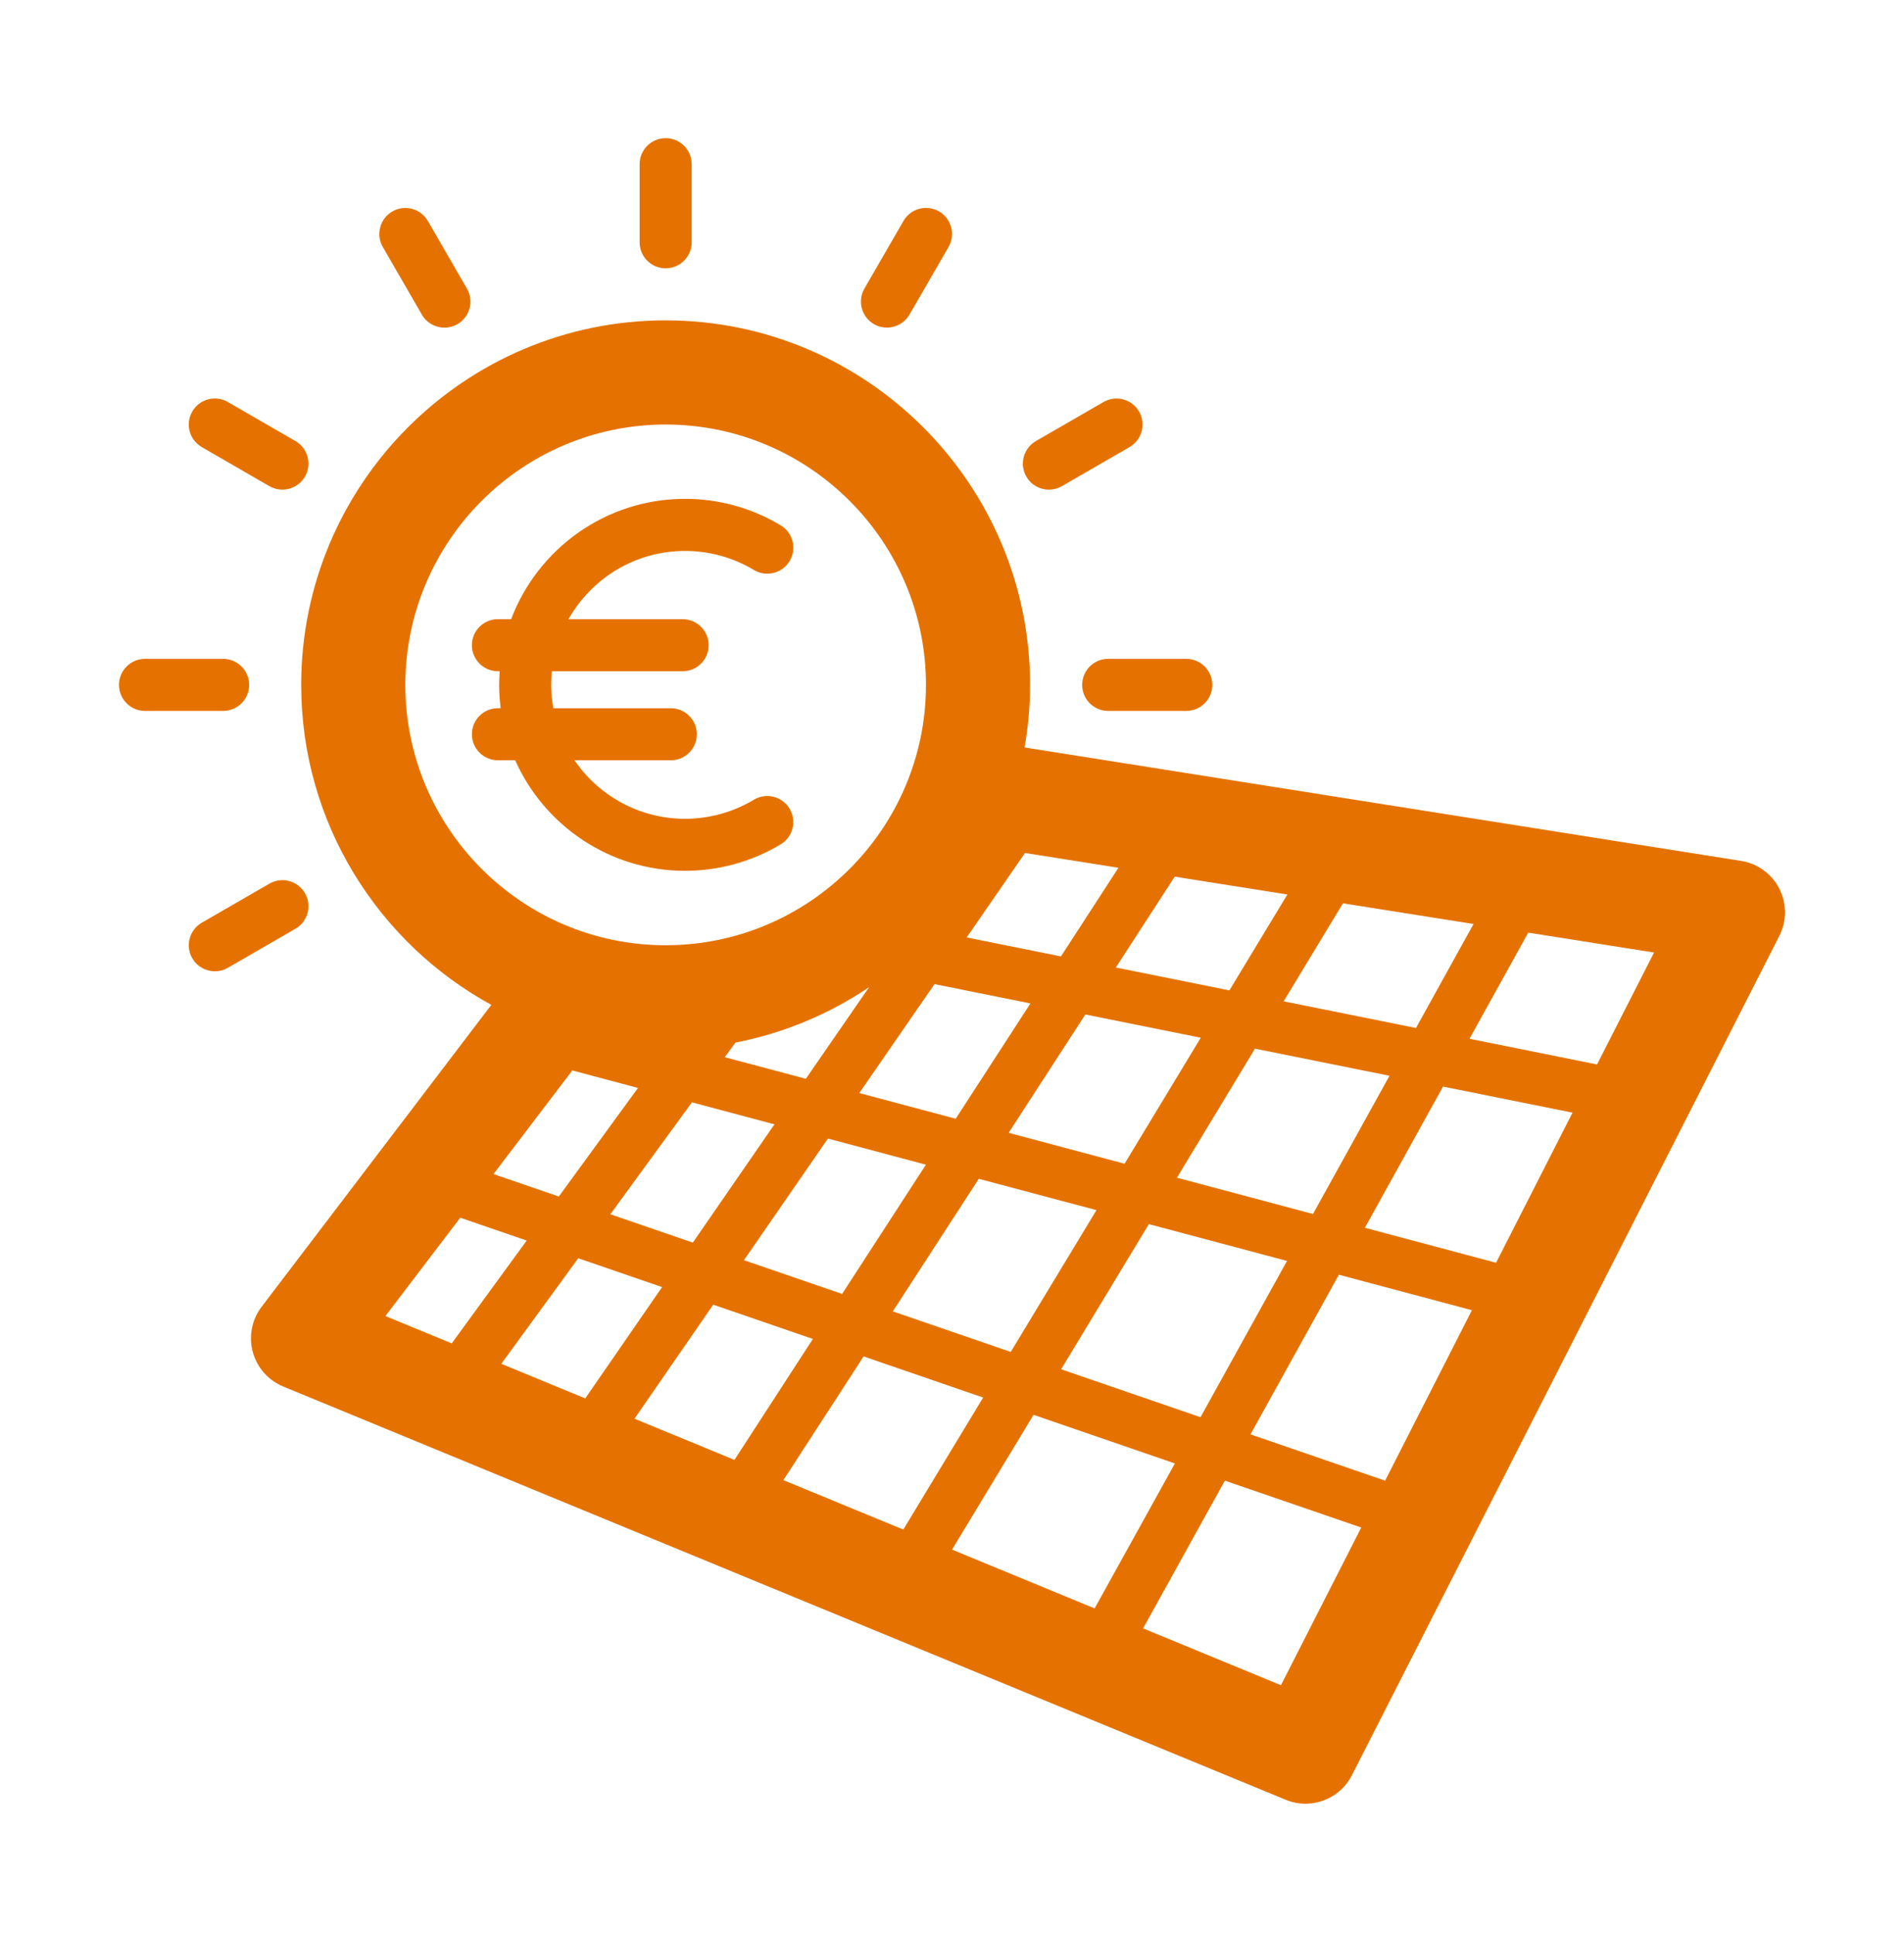 <svg width="64" height="65" viewBox="0 0 64 65" fill="none" xmlns="http://www.w3.org/2000/svg">
<path d="M26.241 28.378C26.655 28.129 26.789 27.591 26.54 27.177C26.291 26.763 25.753 26.629 25.339 26.878C24.642 27.297 23.843 27.518 23.027 27.518C21.485 27.518 20.123 26.738 19.312 25.553H22.548C23.031 25.553 23.423 25.161 23.423 24.678C23.423 24.195 23.031 23.803 22.548 23.803H18.6C18.555 23.547 18.527 23.285 18.527 23.017C18.527 22.863 18.535 22.711 18.55 22.56H22.946C23.429 22.56 23.821 22.168 23.821 21.685C23.821 21.202 23.429 20.81 22.946 20.81H19.109C19.882 19.442 21.348 18.516 23.028 18.516C23.844 18.516 24.643 18.737 25.34 19.156C25.754 19.405 26.292 19.271 26.541 18.857C26.79 18.443 26.656 17.905 26.242 17.656C25.273 17.073 24.162 16.765 23.028 16.765C20.358 16.765 18.074 18.448 17.181 20.809H16.737C16.254 20.809 15.862 21.201 15.862 21.684C15.862 22.167 16.254 22.559 16.737 22.559H16.796C16.785 22.71 16.778 22.862 16.778 23.016C16.778 23.282 16.797 23.544 16.829 23.802H16.737C16.254 23.802 15.862 24.194 15.862 24.677C15.862 25.16 16.254 25.552 16.737 25.552H17.317C18.292 27.738 20.484 29.267 23.028 29.267C24.161 29.267 25.273 28.959 26.242 28.376L26.241 28.378ZM14.18 10.574C14.342 10.855 14.636 11.012 14.939 11.012C15.087 11.012 15.238 10.974 15.376 10.895C15.794 10.653 15.938 10.118 15.696 9.7L14.383 7.427C14.141 7.009 13.606 6.865 13.188 7.107C12.77 7.349 12.626 7.884 12.868 8.302L14.181 10.575L14.18 10.574ZM29.375 10.894C29.513 10.973 29.663 11.011 29.812 11.011C30.114 11.011 30.409 10.854 30.571 10.573L31.884 8.3C32.126 7.882 31.982 7.346 31.564 7.105C31.146 6.864 30.61 7.007 30.369 7.425L29.056 9.698C28.814 10.116 28.958 10.652 29.376 10.893L29.375 10.894ZM36.375 23.018C36.375 23.501 36.767 23.893 37.25 23.893H39.875C40.358 23.893 40.75 23.501 40.75 23.018C40.75 22.535 40.358 22.143 39.875 22.143H37.25C36.767 22.143 36.375 22.535 36.375 23.018ZM35.258 16.456C35.406 16.456 35.557 16.418 35.695 16.339L37.968 15.026C38.386 14.784 38.53 14.249 38.288 13.831C38.047 13.413 37.511 13.269 37.093 13.511L34.82 14.824C34.402 15.066 34.258 15.601 34.5 16.019C34.662 16.3 34.956 16.457 35.259 16.457L35.258 16.456ZM22.375 9.018C22.858 9.018 23.25 8.626 23.25 8.143V5.518C23.25 5.035 22.858 4.643 22.375 4.643C21.892 4.643 21.5 5.035 21.5 5.518V8.143C21.5 8.626 21.892 9.018 22.375 9.018ZM10.251 30.018C10.009 29.6 9.474 29.456 9.056 29.698L6.783 31.011C6.365 31.253 6.221 31.788 6.463 32.206C6.625 32.487 6.919 32.644 7.222 32.644C7.37 32.644 7.521 32.606 7.659 32.527L9.932 31.214C10.35 30.972 10.494 30.437 10.252 30.019L10.251 30.018ZM59.809 29.867C59.555 29.368 59.077 29.021 58.523 28.933L34.44 25.121C34.559 24.437 34.624 23.735 34.624 23.017C34.624 16.262 29.129 10.767 22.374 10.767C15.619 10.767 10.124 16.262 10.124 23.017C10.124 27.651 12.71 31.691 16.515 33.772L8.793 43.92C8.464 44.352 8.354 44.913 8.497 45.438C8.639 45.962 9.017 46.391 9.519 46.598L43.216 60.487C43.434 60.577 43.659 60.619 43.882 60.619C44.522 60.619 45.135 60.266 45.442 59.663L59.809 31.455C60.063 30.956 60.063 30.365 59.809 29.866V29.867ZM49.531 31.054L47.596 34.549L43.148 33.653L45.141 30.359L49.532 31.054H49.531ZM23.258 37.048L26.032 37.787L23.288 41.762L20.516 40.809L23.258 37.048ZM18.784 40.213L16.588 39.458L19.238 35.976L21.445 36.564L18.784 40.213ZM24.363 35.531L24.721 35.04C26.358 34.721 27.879 34.078 29.214 33.176L27.087 36.256L24.363 35.531ZM27.828 38.265L31.123 39.143L28.306 43.487L25.007 42.353L27.829 38.266L27.828 38.265ZM32.901 39.617L36.856 40.671L33.974 45.436L30.011 44.073L32.901 39.617ZM33.903 38.073L36.483 34.095L40.362 34.876L37.801 39.111L33.904 38.072L33.903 38.073ZM38.618 41.141L43.261 42.378L40.353 47.63L35.668 46.019L38.618 41.141ZM39.561 39.581L42.184 35.244L46.706 36.155L44.134 40.8L39.561 39.581ZM43.273 30.063L41.324 33.285L37.507 32.516L39.487 29.463L43.274 30.062L43.273 30.063ZM34.454 28.667L37.595 29.164L35.662 32.144L32.494 31.506L34.454 28.667ZM34.637 33.724L32.124 37.599L28.884 36.736L31.412 33.074L34.637 33.724ZM13.625 23.018C13.625 18.193 17.55 14.268 22.375 14.268C27.2 14.268 31.125 18.193 31.125 23.018C31.125 27.843 27.2 31.768 22.375 31.768C17.55 31.768 13.625 27.843 13.625 23.018ZM12.956 44.23L15.471 40.925L17.704 41.693L15.184 45.149L12.955 44.23H12.956ZM16.851 45.835L19.437 42.288L22.255 43.257L19.672 46.998L16.851 45.835ZM21.328 47.681L23.974 43.848L27.324 45L24.687 49.065L21.327 47.68L21.328 47.681ZM26.333 49.744L29.029 45.587L33.047 46.969L30.363 51.406L26.332 49.745L26.333 49.744ZM32.001 52.08L34.741 47.55L39.492 49.184L36.794 54.056L32.001 52.08ZM43.057 56.637L38.423 54.727L41.172 49.762L45.756 51.338L43.057 56.637ZM46.558 49.763L42.033 48.207L45.004 42.842L49.476 44.034L46.558 49.763ZM50.288 42.439L45.878 41.264L48.506 36.518L52.858 37.395L50.288 42.439ZM53.682 35.775L49.395 34.911L51.37 31.344L55.598 32.013L53.682 35.774V35.775ZM8.375 23.018C8.375 22.535 7.983 22.143 7.5 22.143H4.875C4.392 22.143 4 22.535 4 23.018C4 23.501 4.392 23.893 4.875 23.893H7.5C7.983 23.893 8.375 23.501 8.375 23.018ZM6.782 15.026L9.055 16.339C9.193 16.418 9.343 16.456 9.492 16.456C9.794 16.456 10.089 16.299 10.251 16.018C10.493 15.6 10.349 15.064 9.931 14.823L7.658 13.51C7.24 13.268 6.704 13.412 6.463 13.83C6.221 14.248 6.365 14.784 6.783 15.025L6.782 15.026Z" fill="#E57200"/>
</svg>

